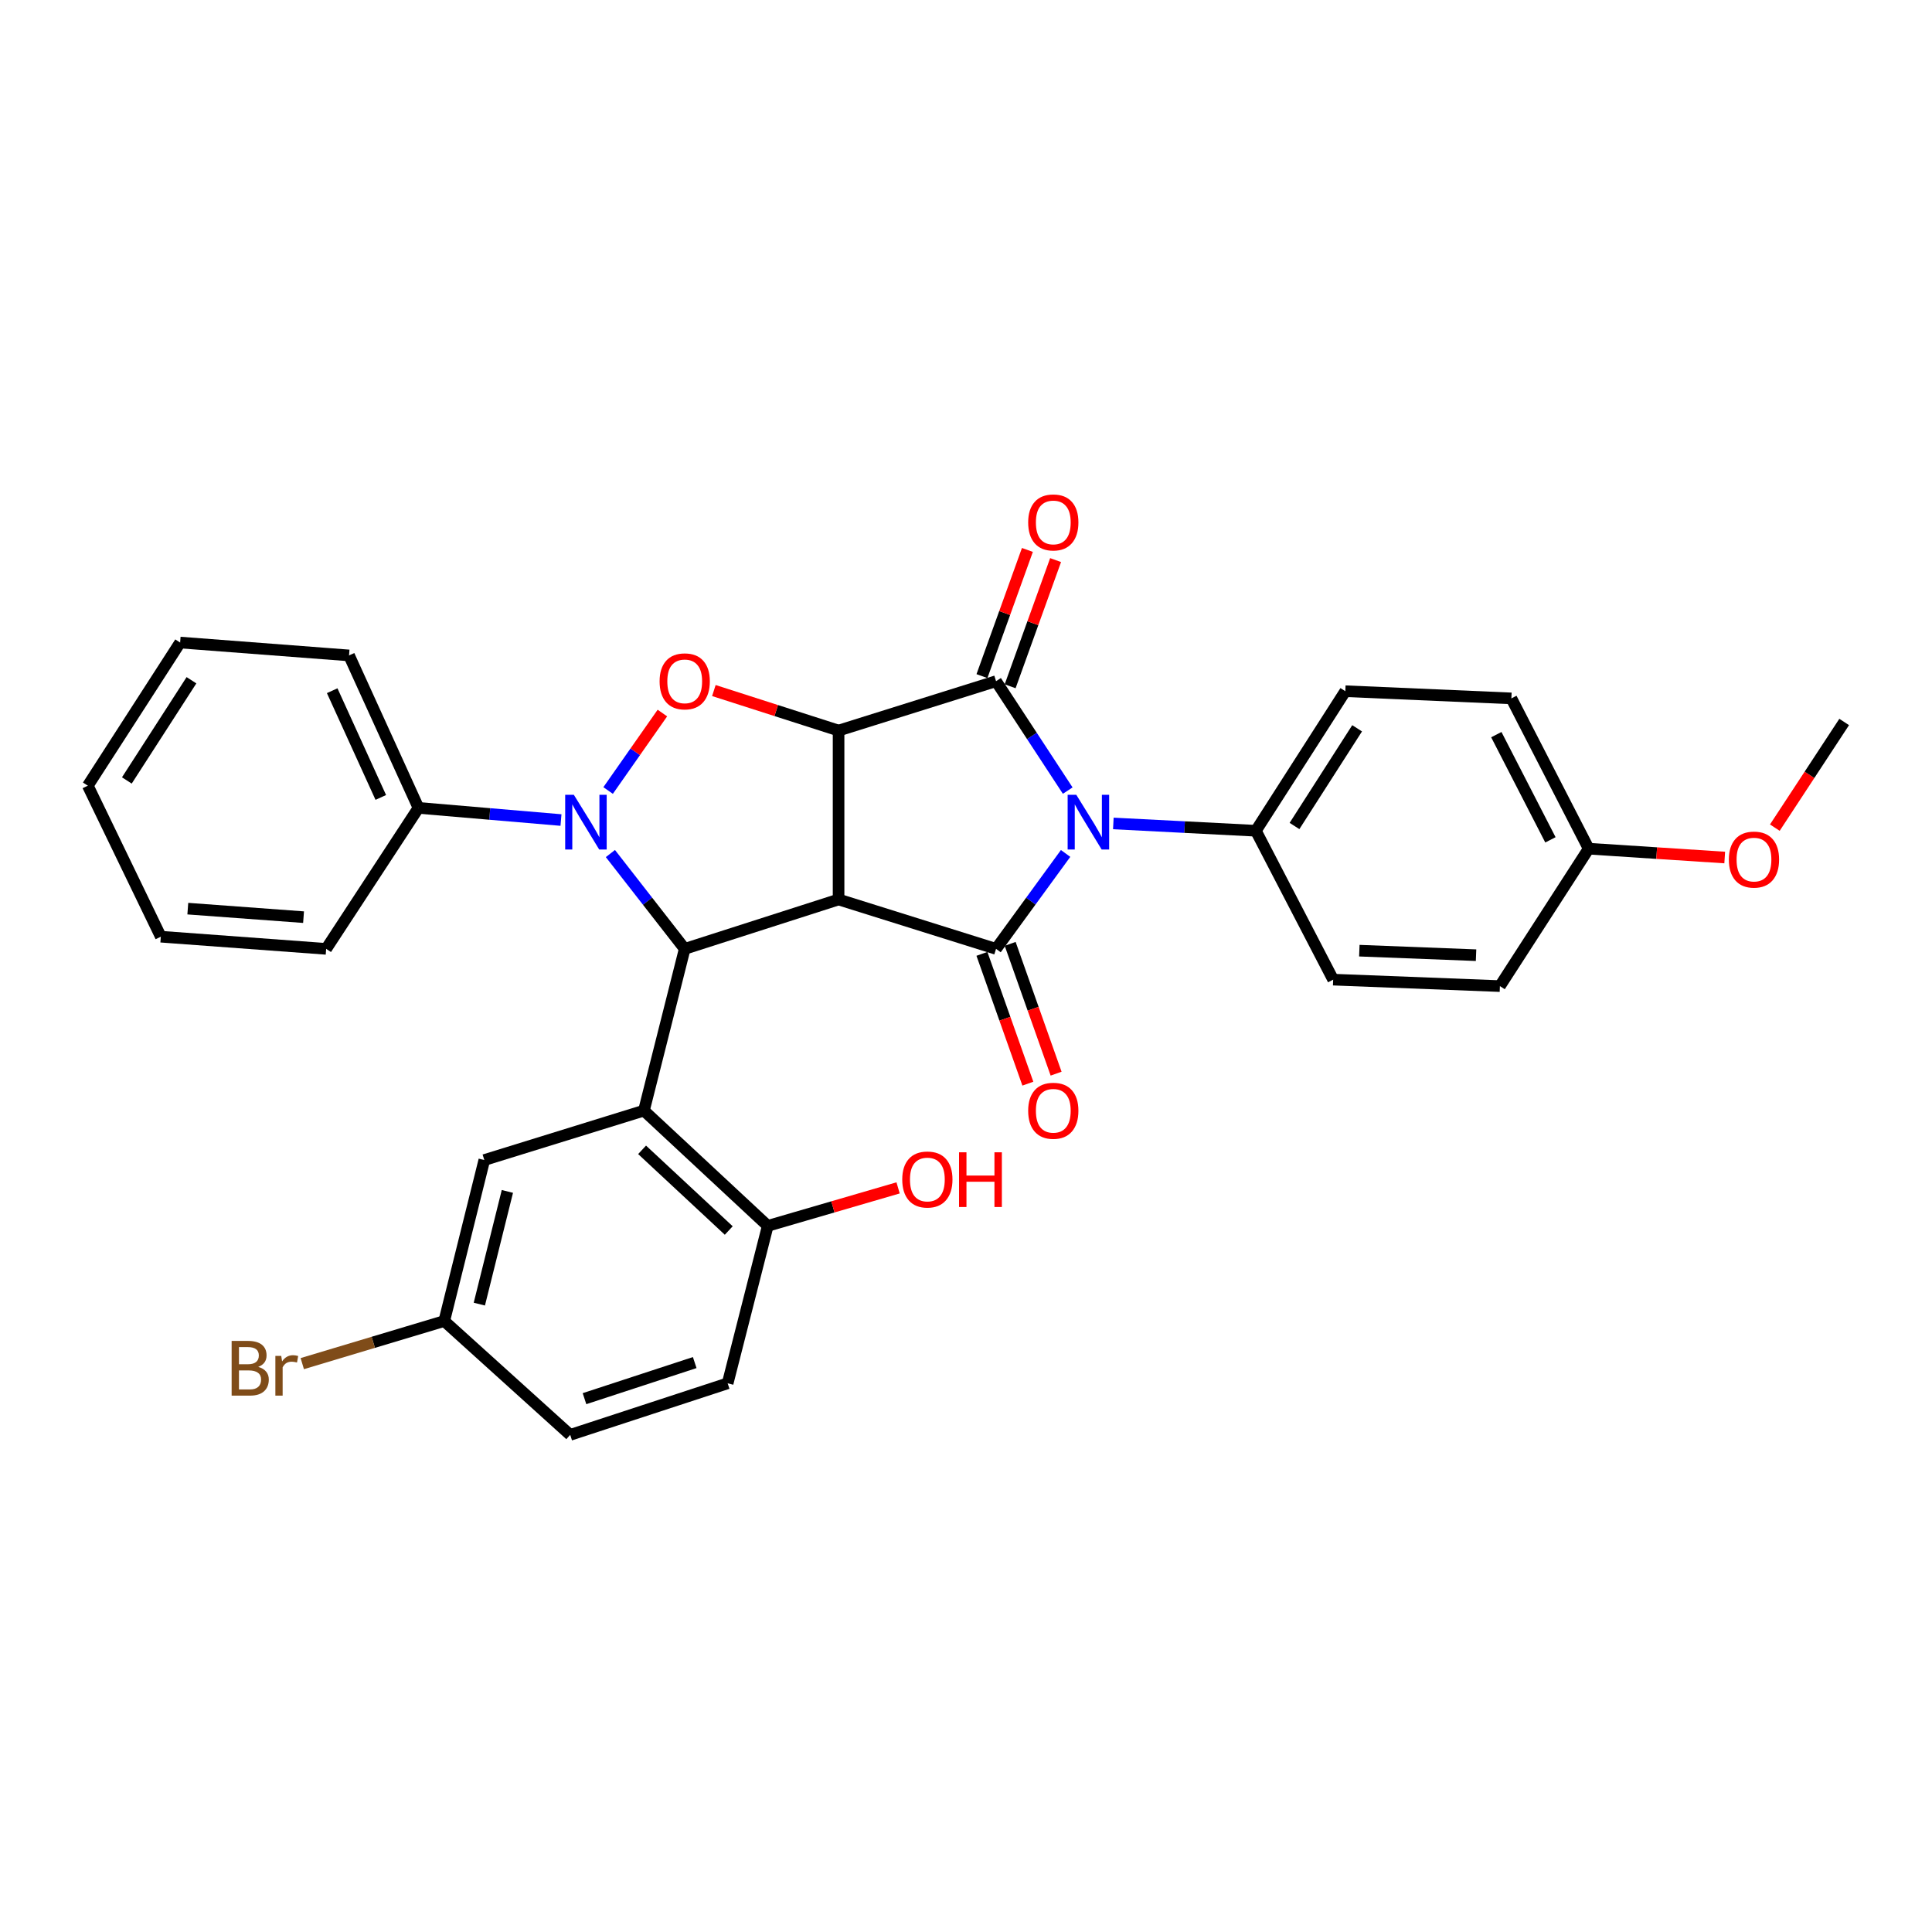 <?xml version='1.0' encoding='iso-8859-1'?>
<svg version='1.1' baseProfile='full'
              xmlns='http://www.w3.org/2000/svg'
                      xmlns:rdkit='http://www.rdkit.org/xml'
                      xmlns:xlink='http://www.w3.org/1999/xlink'
                  xml:space='preserve'
width='1000px' height='1000px' viewBox='0 0 1000 1000'>
<!-- END OF HEADER -->
<rect style='opacity:1.0;fill:#FFFFFF;stroke:none' width='1000' height='1000' x='0' y='0'> </rect>
<path class='bond-0' d='M 434.045,378.139 L 434.045,465.574' style='fill:none;fill-rule:evenodd;stroke:#000000;stroke-width:6px;stroke-linecap:butt;stroke-linejoin:miter;stroke-opacity:1' />
<path class='bond-2' d='M 434.045,378.139 L 515.552,352.584' style='fill:none;fill-rule:evenodd;stroke:#000000;stroke-width:6px;stroke-linecap:butt;stroke-linejoin:miter;stroke-opacity:1' />
<path class='bond-6' d='M 434.045,378.139 L 401.771,367.783' style='fill:none;fill-rule:evenodd;stroke:#000000;stroke-width:6px;stroke-linecap:butt;stroke-linejoin:miter;stroke-opacity:1' />
<path class='bond-6' d='M 401.771,367.783 L 369.498,357.427' style='fill:none;fill-rule:evenodd;stroke:#FF0000;stroke-width:6px;stroke-linecap:butt;stroke-linejoin:miter;stroke-opacity:1' />
<path class='bond-3' d='M 434.045,465.574 L 515.552,491.13' style='fill:none;fill-rule:evenodd;stroke:#000000;stroke-width:6px;stroke-linecap:butt;stroke-linejoin:miter;stroke-opacity:1' />
<path class='bond-5' d='M 434.045,465.574 L 354.407,491.13' style='fill:none;fill-rule:evenodd;stroke:#000000;stroke-width:6px;stroke-linecap:butt;stroke-linejoin:miter;stroke-opacity:1' />
<path class='bond-1' d='M 552.649,409.212 L 534.1,380.898' style='fill:none;fill-rule:evenodd;stroke:#0000FF;stroke-width:6px;stroke-linecap:butt;stroke-linejoin:miter;stroke-opacity:1' />
<path class='bond-1' d='M 534.1,380.898 L 515.552,352.584' style='fill:none;fill-rule:evenodd;stroke:#000000;stroke-width:6px;stroke-linecap:butt;stroke-linejoin:miter;stroke-opacity:1' />
<path class='bond-8' d='M 576.263,426.215 L 613.147,428.107' style='fill:none;fill-rule:evenodd;stroke:#0000FF;stroke-width:6px;stroke-linecap:butt;stroke-linejoin:miter;stroke-opacity:1' />
<path class='bond-8' d='M 613.147,428.107 L 650.03,429.999' style='fill:none;fill-rule:evenodd;stroke:#000000;stroke-width:6px;stroke-linecap:butt;stroke-linejoin:miter;stroke-opacity:1' />
<path class='bond-32' d='M 551.553,441.742 L 533.552,466.436' style='fill:none;fill-rule:evenodd;stroke:#0000FF;stroke-width:6px;stroke-linecap:butt;stroke-linejoin:miter;stroke-opacity:1' />
<path class='bond-32' d='M 533.552,466.436 L 515.552,491.13' style='fill:none;fill-rule:evenodd;stroke:#000000;stroke-width:6px;stroke-linecap:butt;stroke-linejoin:miter;stroke-opacity:1' />
<path class='bond-11' d='M 522.847,355.212 L 534.61,322.557' style='fill:none;fill-rule:evenodd;stroke:#000000;stroke-width:6px;stroke-linecap:butt;stroke-linejoin:miter;stroke-opacity:1' />
<path class='bond-11' d='M 534.61,322.557 L 546.374,289.901' style='fill:none;fill-rule:evenodd;stroke:#FF0000;stroke-width:6px;stroke-linecap:butt;stroke-linejoin:miter;stroke-opacity:1' />
<path class='bond-11' d='M 508.256,349.956 L 520.019,317.301' style='fill:none;fill-rule:evenodd;stroke:#000000;stroke-width:6px;stroke-linecap:butt;stroke-linejoin:miter;stroke-opacity:1' />
<path class='bond-11' d='M 520.019,317.301 L 531.783,284.645' style='fill:none;fill-rule:evenodd;stroke:#FF0000;stroke-width:6px;stroke-linecap:butt;stroke-linejoin:miter;stroke-opacity:1' />
<path class='bond-10' d='M 508.242,493.717 L 520.13,527.307' style='fill:none;fill-rule:evenodd;stroke:#000000;stroke-width:6px;stroke-linecap:butt;stroke-linejoin:miter;stroke-opacity:1' />
<path class='bond-10' d='M 520.13,527.307 L 532.018,560.898' style='fill:none;fill-rule:evenodd;stroke:#FF0000;stroke-width:6px;stroke-linecap:butt;stroke-linejoin:miter;stroke-opacity:1' />
<path class='bond-10' d='M 522.862,488.542 L 534.75,522.133' style='fill:none;fill-rule:evenodd;stroke:#000000;stroke-width:6px;stroke-linecap:butt;stroke-linejoin:miter;stroke-opacity:1' />
<path class='bond-10' d='M 534.75,522.133 L 546.639,555.724' style='fill:none;fill-rule:evenodd;stroke:#FF0000;stroke-width:6px;stroke-linecap:butt;stroke-linejoin:miter;stroke-opacity:1' />
<path class='bond-4' d='M 314.762,409.166 L 328.808,389.119' style='fill:none;fill-rule:evenodd;stroke:#0000FF;stroke-width:6px;stroke-linecap:butt;stroke-linejoin:miter;stroke-opacity:1' />
<path class='bond-4' d='M 328.808,389.119 L 342.855,369.072' style='fill:none;fill-rule:evenodd;stroke:#FF0000;stroke-width:6px;stroke-linecap:butt;stroke-linejoin:miter;stroke-opacity:1' />
<path class='bond-12' d='M 290.365,424.452 L 253.484,421.306' style='fill:none;fill-rule:evenodd;stroke:#0000FF;stroke-width:6px;stroke-linecap:butt;stroke-linejoin:miter;stroke-opacity:1' />
<path class='bond-12' d='M 253.484,421.306 L 216.603,418.161' style='fill:none;fill-rule:evenodd;stroke:#000000;stroke-width:6px;stroke-linecap:butt;stroke-linejoin:miter;stroke-opacity:1' />
<path class='bond-31' d='M 315.94,441.792 L 335.174,466.461' style='fill:none;fill-rule:evenodd;stroke:#0000FF;stroke-width:6px;stroke-linecap:butt;stroke-linejoin:miter;stroke-opacity:1' />
<path class='bond-31' d='M 335.174,466.461 L 354.407,491.13' style='fill:none;fill-rule:evenodd;stroke:#000000;stroke-width:6px;stroke-linecap:butt;stroke-linejoin:miter;stroke-opacity:1' />
<path class='bond-7' d='M 354.407,491.13 L 333.298,574.851' style='fill:none;fill-rule:evenodd;stroke:#000000;stroke-width:6px;stroke-linecap:butt;stroke-linejoin:miter;stroke-opacity:1' />
<path class='bond-9' d='M 333.298,574.851 L 397.383,634.508' style='fill:none;fill-rule:evenodd;stroke:#000000;stroke-width:6px;stroke-linecap:butt;stroke-linejoin:miter;stroke-opacity:1' />
<path class='bond-9' d='M 332.343,595.151 L 377.203,636.911' style='fill:none;fill-rule:evenodd;stroke:#000000;stroke-width:6px;stroke-linecap:butt;stroke-linejoin:miter;stroke-opacity:1' />
<path class='bond-13' d='M 333.298,574.851 L 250.679,600.432' style='fill:none;fill-rule:evenodd;stroke:#000000;stroke-width:6px;stroke-linecap:butt;stroke-linejoin:miter;stroke-opacity:1' />
<path class='bond-14' d='M 650.03,429.999 L 696.333,357.763' style='fill:none;fill-rule:evenodd;stroke:#000000;stroke-width:6px;stroke-linecap:butt;stroke-linejoin:miter;stroke-opacity:1' />
<path class='bond-14' d='M 670.032,427.533 L 702.444,376.967' style='fill:none;fill-rule:evenodd;stroke:#000000;stroke-width:6px;stroke-linecap:butt;stroke-linejoin:miter;stroke-opacity:1' />
<path class='bond-15' d='M 650.03,429.999 L 690.043,507.061' style='fill:none;fill-rule:evenodd;stroke:#000000;stroke-width:6px;stroke-linecap:butt;stroke-linejoin:miter;stroke-opacity:1' />
<path class='bond-16' d='M 397.383,634.508 L 376.636,715.998' style='fill:none;fill-rule:evenodd;stroke:#000000;stroke-width:6px;stroke-linecap:butt;stroke-linejoin:miter;stroke-opacity:1' />
<path class='bond-22' d='M 397.383,634.508 L 431.117,624.676' style='fill:none;fill-rule:evenodd;stroke:#000000;stroke-width:6px;stroke-linecap:butt;stroke-linejoin:miter;stroke-opacity:1' />
<path class='bond-22' d='M 431.117,624.676 L 464.851,614.843' style='fill:none;fill-rule:evenodd;stroke:#FF0000;stroke-width:6px;stroke-linecap:butt;stroke-linejoin:miter;stroke-opacity:1' />
<path class='bond-25' d='M 216.603,418.161 L 180.665,339.247' style='fill:none;fill-rule:evenodd;stroke:#000000;stroke-width:6px;stroke-linecap:butt;stroke-linejoin:miter;stroke-opacity:1' />
<path class='bond-25' d='M 197.098,412.751 L 171.942,357.511' style='fill:none;fill-rule:evenodd;stroke:#000000;stroke-width:6px;stroke-linecap:butt;stroke-linejoin:miter;stroke-opacity:1' />
<path class='bond-26' d='M 216.603,418.161 L 168.818,491.13' style='fill:none;fill-rule:evenodd;stroke:#000000;stroke-width:6px;stroke-linecap:butt;stroke-linejoin:miter;stroke-opacity:1' />
<path class='bond-17' d='M 250.679,600.432 L 229.94,683.766' style='fill:none;fill-rule:evenodd;stroke:#000000;stroke-width:6px;stroke-linecap:butt;stroke-linejoin:miter;stroke-opacity:1' />
<path class='bond-17' d='M 262.618,616.677 L 248.101,675.011' style='fill:none;fill-rule:evenodd;stroke:#000000;stroke-width:6px;stroke-linecap:butt;stroke-linejoin:miter;stroke-opacity:1' />
<path class='bond-21' d='M 696.333,357.763 L 782.286,361.485' style='fill:none;fill-rule:evenodd;stroke:#000000;stroke-width:6px;stroke-linecap:butt;stroke-linejoin:miter;stroke-opacity:1' />
<path class='bond-20' d='M 690.043,507.061 L 776.349,510.404' style='fill:none;fill-rule:evenodd;stroke:#000000;stroke-width:6px;stroke-linecap:butt;stroke-linejoin:miter;stroke-opacity:1' />
<path class='bond-20' d='M 703.589,492.065 L 764.004,494.405' style='fill:none;fill-rule:evenodd;stroke:#000000;stroke-width:6px;stroke-linecap:butt;stroke-linejoin:miter;stroke-opacity:1' />
<path class='bond-35' d='M 376.636,715.998 L 295.137,742.691' style='fill:none;fill-rule:evenodd;stroke:#000000;stroke-width:6px;stroke-linecap:butt;stroke-linejoin:miter;stroke-opacity:1' />
<path class='bond-35' d='M 359.584,705.264 L 302.535,723.948' style='fill:none;fill-rule:evenodd;stroke:#000000;stroke-width:6px;stroke-linecap:butt;stroke-linejoin:miter;stroke-opacity:1' />
<path class='bond-19' d='M 229.94,683.766 L 295.137,742.691' style='fill:none;fill-rule:evenodd;stroke:#000000;stroke-width:6px;stroke-linecap:butt;stroke-linejoin:miter;stroke-opacity:1' />
<path class='bond-23' d='M 229.94,683.766 L 193.2,694.788' style='fill:none;fill-rule:evenodd;stroke:#000000;stroke-width:6px;stroke-linecap:butt;stroke-linejoin:miter;stroke-opacity:1' />
<path class='bond-23' d='M 193.2,694.788 L 156.46,705.81' style='fill:none;fill-rule:evenodd;stroke:#7F4C19;stroke-width:6px;stroke-linecap:butt;stroke-linejoin:miter;stroke-opacity:1' />
<path class='bond-18' d='M 822.29,439.278 L 776.349,510.404' style='fill:none;fill-rule:evenodd;stroke:#000000;stroke-width:6px;stroke-linecap:butt;stroke-linejoin:miter;stroke-opacity:1' />
<path class='bond-24' d='M 822.29,439.278 L 857.501,441.565' style='fill:none;fill-rule:evenodd;stroke:#000000;stroke-width:6px;stroke-linecap:butt;stroke-linejoin:miter;stroke-opacity:1' />
<path class='bond-24' d='M 857.501,441.565 L 892.712,443.852' style='fill:none;fill-rule:evenodd;stroke:#FF0000;stroke-width:6px;stroke-linecap:butt;stroke-linejoin:miter;stroke-opacity:1' />
<path class='bond-33' d='M 822.29,439.278 L 782.286,361.485' style='fill:none;fill-rule:evenodd;stroke:#000000;stroke-width:6px;stroke-linecap:butt;stroke-linejoin:miter;stroke-opacity:1' />
<path class='bond-33' d='M 802.497,434.702 L 774.494,380.246' style='fill:none;fill-rule:evenodd;stroke:#000000;stroke-width:6px;stroke-linecap:butt;stroke-linejoin:miter;stroke-opacity:1' />
<path class='bond-27' d='M 918.65,428.388 L 936.598,401.041' style='fill:none;fill-rule:evenodd;stroke:#FF0000;stroke-width:6px;stroke-linecap:butt;stroke-linejoin:miter;stroke-opacity:1' />
<path class='bond-27' d='M 936.598,401.041 L 954.545,373.694' style='fill:none;fill-rule:evenodd;stroke:#000000;stroke-width:6px;stroke-linecap:butt;stroke-linejoin:miter;stroke-opacity:1' />
<path class='bond-28' d='M 180.665,339.247 L 93.239,332.578' style='fill:none;fill-rule:evenodd;stroke:#000000;stroke-width:6px;stroke-linecap:butt;stroke-linejoin:miter;stroke-opacity:1' />
<path class='bond-29' d='M 168.818,491.13 L 83.236,484.831' style='fill:none;fill-rule:evenodd;stroke:#000000;stroke-width:6px;stroke-linecap:butt;stroke-linejoin:miter;stroke-opacity:1' />
<path class='bond-29' d='M 157.119,474.718 L 97.211,470.309' style='fill:none;fill-rule:evenodd;stroke:#000000;stroke-width:6px;stroke-linecap:butt;stroke-linejoin:miter;stroke-opacity:1' />
<path class='bond-34' d='M 93.239,332.578 L 45.455,406.667' style='fill:none;fill-rule:evenodd;stroke:#000000;stroke-width:6px;stroke-linecap:butt;stroke-linejoin:miter;stroke-opacity:1' />
<path class='bond-34' d='M 99.104,352.097 L 65.655,403.959' style='fill:none;fill-rule:evenodd;stroke:#000000;stroke-width:6px;stroke-linecap:butt;stroke-linejoin:miter;stroke-opacity:1' />
<path class='bond-30' d='M 83.236,484.831 L 45.455,406.667' style='fill:none;fill-rule:evenodd;stroke:#000000;stroke-width:6px;stroke-linecap:butt;stroke-linejoin:miter;stroke-opacity:1' />
<path  class='atom-2' d='M 557.093 411.393
L 566.373 426.393
Q 567.293 427.873, 568.773 430.553
Q 570.253 433.233, 570.333 433.393
L 570.333 411.393
L 574.093 411.393
L 574.093 439.713
L 570.213 439.713
L 560.253 423.313
Q 559.093 421.393, 557.853 419.193
Q 556.653 416.993, 556.293 416.313
L 556.293 439.713
L 552.613 439.713
L 552.613 411.393
L 557.093 411.393
' fill='#0000FF'/>
<path  class='atom-5' d='M 297.02 411.393
L 306.3 426.393
Q 307.22 427.873, 308.7 430.553
Q 310.18 433.233, 310.26 433.393
L 310.26 411.393
L 314.02 411.393
L 314.02 439.713
L 310.14 439.713
L 300.18 423.313
Q 299.02 421.393, 297.78 419.193
Q 296.58 416.993, 296.22 416.313
L 296.22 439.713
L 292.54 439.713
L 292.54 411.393
L 297.02 411.393
' fill='#0000FF'/>
<path  class='atom-7' d='M 341.407 352.664
Q 341.407 345.864, 344.767 342.064
Q 348.127 338.264, 354.407 338.264
Q 360.687 338.264, 364.047 342.064
Q 367.407 345.864, 367.407 352.664
Q 367.407 359.544, 364.007 363.464
Q 360.607 367.344, 354.407 367.344
Q 348.167 367.344, 344.767 363.464
Q 341.407 359.584, 341.407 352.664
M 354.407 364.144
Q 358.727 364.144, 361.047 361.264
Q 363.407 358.344, 363.407 352.664
Q 363.407 347.104, 361.047 344.304
Q 358.727 341.464, 354.407 341.464
Q 350.087 341.464, 347.727 344.264
Q 345.407 347.064, 345.407 352.664
Q 345.407 358.384, 347.727 361.264
Q 350.087 364.144, 354.407 364.144
' fill='#FF0000'/>
<path  class='atom-11' d='M 532.182 574.931
Q 532.182 568.131, 535.542 564.331
Q 538.902 560.531, 545.182 560.531
Q 551.462 560.531, 554.822 564.331
Q 558.182 568.131, 558.182 574.931
Q 558.182 581.811, 554.782 585.731
Q 551.382 589.611, 545.182 589.611
Q 538.942 589.611, 535.542 585.731
Q 532.182 581.851, 532.182 574.931
M 545.182 586.411
Q 549.502 586.411, 551.822 583.531
Q 554.182 580.611, 554.182 574.931
Q 554.182 569.371, 551.822 566.571
Q 549.502 563.731, 545.182 563.731
Q 540.862 563.731, 538.502 566.531
Q 536.182 569.331, 536.182 574.931
Q 536.182 580.651, 538.502 583.531
Q 540.862 586.411, 545.182 586.411
' fill='#FF0000'/>
<path  class='atom-12' d='M 532.182 270.407
Q 532.182 263.607, 535.542 259.807
Q 538.902 256.007, 545.182 256.007
Q 551.462 256.007, 554.822 259.807
Q 558.182 263.607, 558.182 270.407
Q 558.182 277.287, 554.782 281.207
Q 551.382 285.087, 545.182 285.087
Q 538.942 285.087, 535.542 281.207
Q 532.182 277.327, 532.182 270.407
M 545.182 281.887
Q 549.502 281.887, 551.822 279.007
Q 554.182 276.087, 554.182 270.407
Q 554.182 264.847, 551.822 262.047
Q 549.502 259.207, 545.182 259.207
Q 540.862 259.207, 538.502 262.007
Q 536.182 264.807, 536.182 270.407
Q 536.182 276.127, 538.502 279.007
Q 540.862 281.887, 545.182 281.887
' fill='#FF0000'/>
<path  class='atom-23' d='M 467.002 610.507
Q 467.002 603.707, 470.362 599.907
Q 473.722 596.107, 480.002 596.107
Q 486.282 596.107, 489.642 599.907
Q 493.002 603.707, 493.002 610.507
Q 493.002 617.387, 489.602 621.307
Q 486.202 625.187, 480.002 625.187
Q 473.762 625.187, 470.362 621.307
Q 467.002 617.427, 467.002 610.507
M 480.002 621.987
Q 484.322 621.987, 486.642 619.107
Q 489.002 616.187, 489.002 610.507
Q 489.002 604.947, 486.642 602.147
Q 484.322 599.307, 480.002 599.307
Q 475.682 599.307, 473.322 602.107
Q 471.002 604.907, 471.002 610.507
Q 471.002 616.227, 473.322 619.107
Q 475.682 621.987, 480.002 621.987
' fill='#FF0000'/>
<path  class='atom-23' d='M 496.402 596.427
L 500.242 596.427
L 500.242 608.467
L 514.722 608.467
L 514.722 596.427
L 518.562 596.427
L 518.562 624.747
L 514.722 624.747
L 514.722 611.667
L 500.242 611.667
L 500.242 624.747
L 496.402 624.747
L 496.402 596.427
' fill='#FF0000'/>
<path  class='atom-24' d='M 133.653 707.498
Q 136.373 708.258, 137.733 709.938
Q 139.133 711.578, 139.133 714.018
Q 139.133 717.938, 136.613 720.178
Q 134.133 722.378, 129.413 722.378
L 119.893 722.378
L 119.893 694.058
L 128.253 694.058
Q 133.093 694.058, 135.533 696.018
Q 137.973 697.978, 137.973 701.578
Q 137.973 705.858, 133.653 707.498
M 123.693 697.258
L 123.693 706.138
L 128.253 706.138
Q 131.053 706.138, 132.493 705.018
Q 133.973 703.858, 133.973 701.578
Q 133.973 697.258, 128.253 697.258
L 123.693 697.258
M 129.413 719.178
Q 132.173 719.178, 133.653 717.858
Q 135.133 716.538, 135.133 714.018
Q 135.133 711.698, 133.493 710.538
Q 131.893 709.338, 128.813 709.338
L 123.693 709.338
L 123.693 719.178
L 129.413 719.178
' fill='#7F4C19'/>
<path  class='atom-24' d='M 145.573 701.818
L 146.013 704.658
Q 148.173 701.458, 151.693 701.458
Q 152.813 701.458, 154.333 701.858
L 153.733 705.218
Q 152.013 704.818, 151.053 704.818
Q 149.373 704.818, 148.253 705.498
Q 147.173 706.138, 146.293 707.698
L 146.293 722.378
L 142.533 722.378
L 142.533 701.818
L 145.573 701.818
' fill='#7F4C19'/>
<path  class='atom-25' d='M 894.855 444.916
Q 894.855 438.116, 898.215 434.316
Q 901.575 430.516, 907.855 430.516
Q 914.135 430.516, 917.495 434.316
Q 920.855 438.116, 920.855 444.916
Q 920.855 451.796, 917.455 455.716
Q 914.055 459.596, 907.855 459.596
Q 901.615 459.596, 898.215 455.716
Q 894.855 451.836, 894.855 444.916
M 907.855 456.396
Q 912.175 456.396, 914.495 453.516
Q 916.855 450.596, 916.855 444.916
Q 916.855 439.356, 914.495 436.556
Q 912.175 433.716, 907.855 433.716
Q 903.535 433.716, 901.175 436.516
Q 898.855 439.316, 898.855 444.916
Q 898.855 450.636, 901.175 453.516
Q 903.535 456.396, 907.855 456.396
' fill='#FF0000'/>
</svg>
